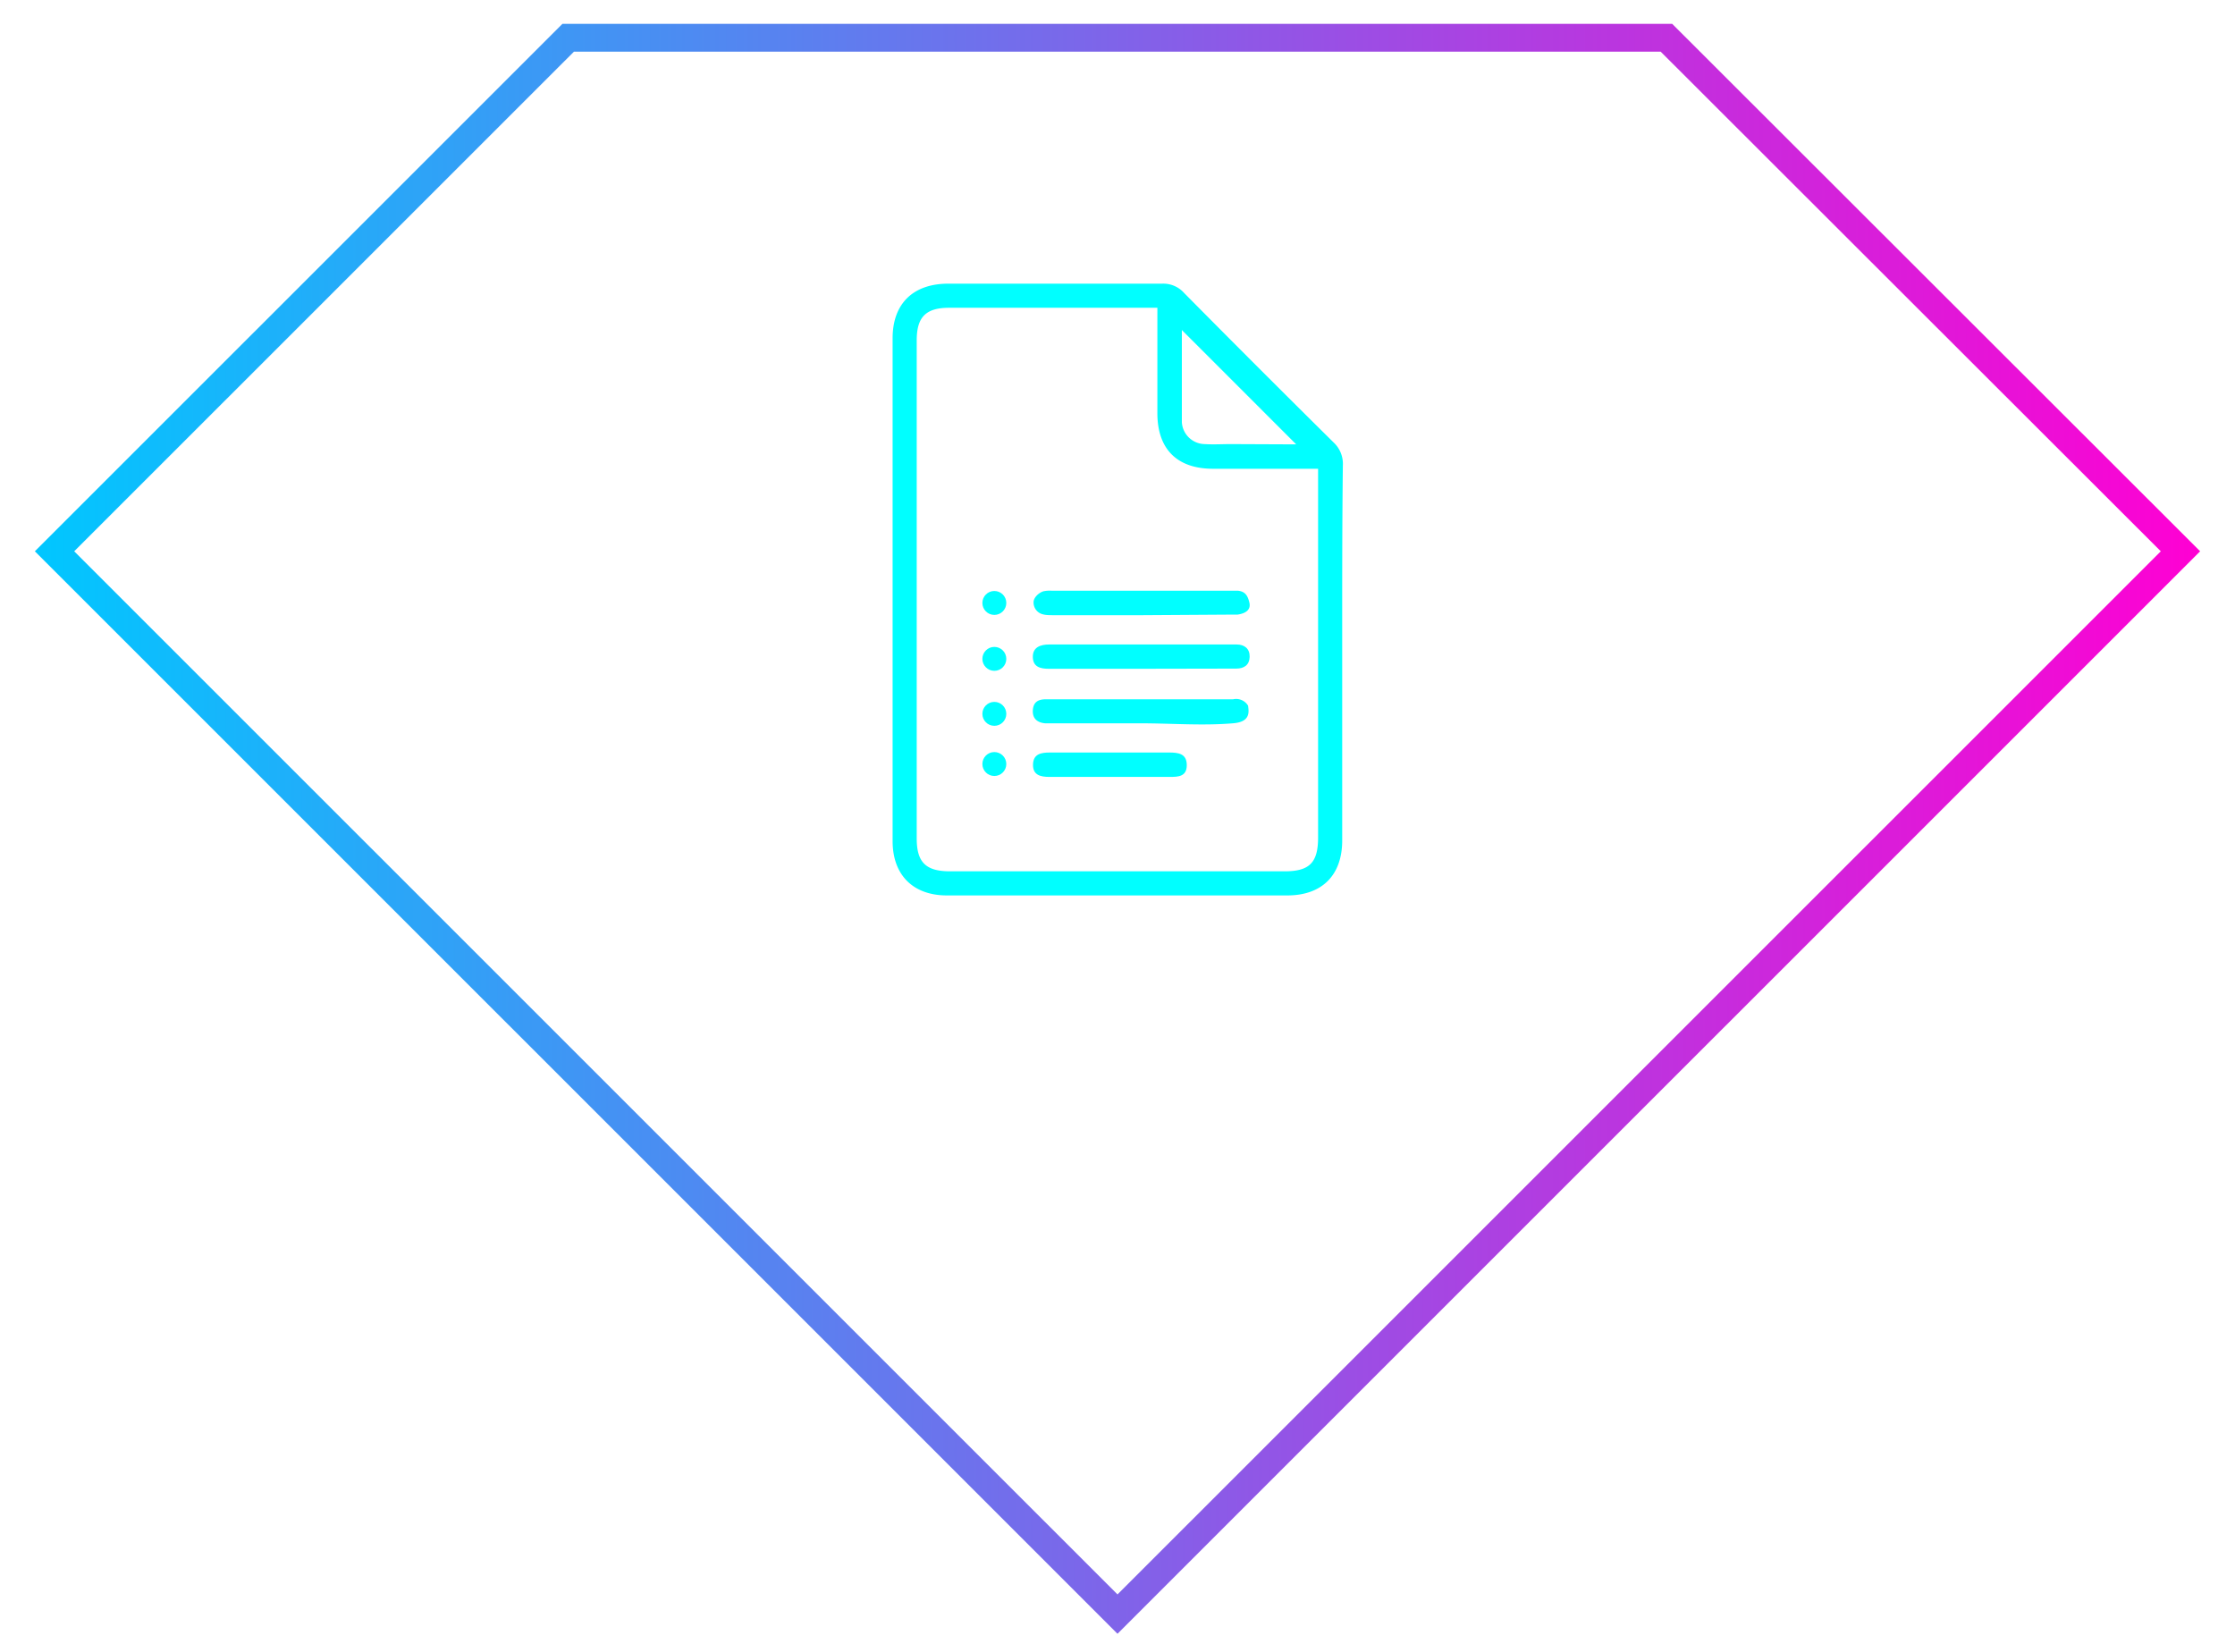 <svg id="Layer_1" data-name="Layer 1" xmlns="http://www.w3.org/2000/svg" xmlns:xlink="http://www.w3.org/1999/xlink" viewBox="0 0 241 178.13"><defs><style>.cls-1{fill:none;stroke-miterlimit:10;stroke-width:3px;stroke:url(#linear-gradient);}.cls-2{fill:aqua;}</style><linearGradient id="linear-gradient" x1="3.76" y1="89.38" x2="237.24" y2="89.38" gradientUnits="userSpaceOnUse"><stop offset="0" stop-color="#00c7ff"/><stop offset="1" stop-color="#ff00d3"/></linearGradient></defs><title>step-4</title><polygon class="cls-1" points="5.88 59.45 120.5 174.06 235.12 59.45 179.69 4.07 61.27 4.07 5.88 59.45"/><path class="cls-2" d="M144.73,70.55q0,10,0,20.09c0,3.74-2.18,5.92-5.92,5.92H102.1c-3.64,0-5.85-2.2-5.85-5.86V36.47c0-3.71,2.2-5.88,6-5.88,7.69,0,15.38,0,23.06,0a3,3,0,0,1,2.37,1q8,8.09,16.12,16.12a3.15,3.15,0,0,1,1,2.49C144.72,57,144.73,63.76,144.73,70.55Zm-2.6-20h-1.54c-3.27,0-6.53,0-9.79,0-3.88,0-6-2.12-6-6,0-3.31,0-6.61,0-9.92V33.19H102.35c-2.52,0-3.5,1-3.5,3.51V90.42c0,2.59,1,3.54,3.6,3.54h36.07c2.69,0,3.61-.94,3.61-3.65q0-19.14,0-38.27Zm-2.36-2.63L127.44,35.59c0,3.22,0,6.59,0,9.95a2.51,2.51,0,0,0,2.47,2.35c.94.06,1.89,0,2.83,0Z"/><path class="cls-2" d="M123.16,66.34h-9.52c-.39,0-.82,0-1.13-.08a1.31,1.31,0,0,1-1.06-1.33c0-.46.52-1,1.07-1.17a3.48,3.48,0,0,1,.88-.06h19.29c.26,0,.52,0,.77,0,.8.07,1.08.52,1.26,1.28s-.37,1.17-1.29,1.3c-.28,0-.67,0-1,0Z"/><path class="cls-2" d="M123,72.12c-3.3,0-6.6,0-9.91,0-.91,0-1.7-.2-1.72-1.26s.81-1.36,1.77-1.36h20.21c.84,0,1.42.45,1.4,1.33s-.6,1.27-1.45,1.27Z"/><path class="cls-2" d="M123,78h-9.39c-.3,0-.6,0-.9,0-.85-.07-1.39-.51-1.34-1.4s.58-1.19,1.39-1.19h4.37c5.28,0,10.55,0,15.83,0a1.5,1.5,0,0,1,1.62.69c.08.63.29,1.72-1.54,1.89C129.72,78.28,126.36,78,123,78Z"/><path class="cls-2" d="M119.59,83.78c-2.15,0-4.29,0-6.43,0-.94,0-1.8-.18-1.77-1.34s.9-1.29,1.83-1.29h12.85c1,0,1.9.12,1.9,1.36s-.92,1.27-1.83,1.27Z"/><circle class="cls-2" cx="107.22" cy="65.02" r="1.29"/><circle class="cls-2" cx="107.22" cy="71.05" r="1.29"/><circle class="cls-2" cx="107.22" cy="76.98" r="1.29"/><circle class="cls-2" cx="107.22" cy="82.39" r="1.29"/></svg>
